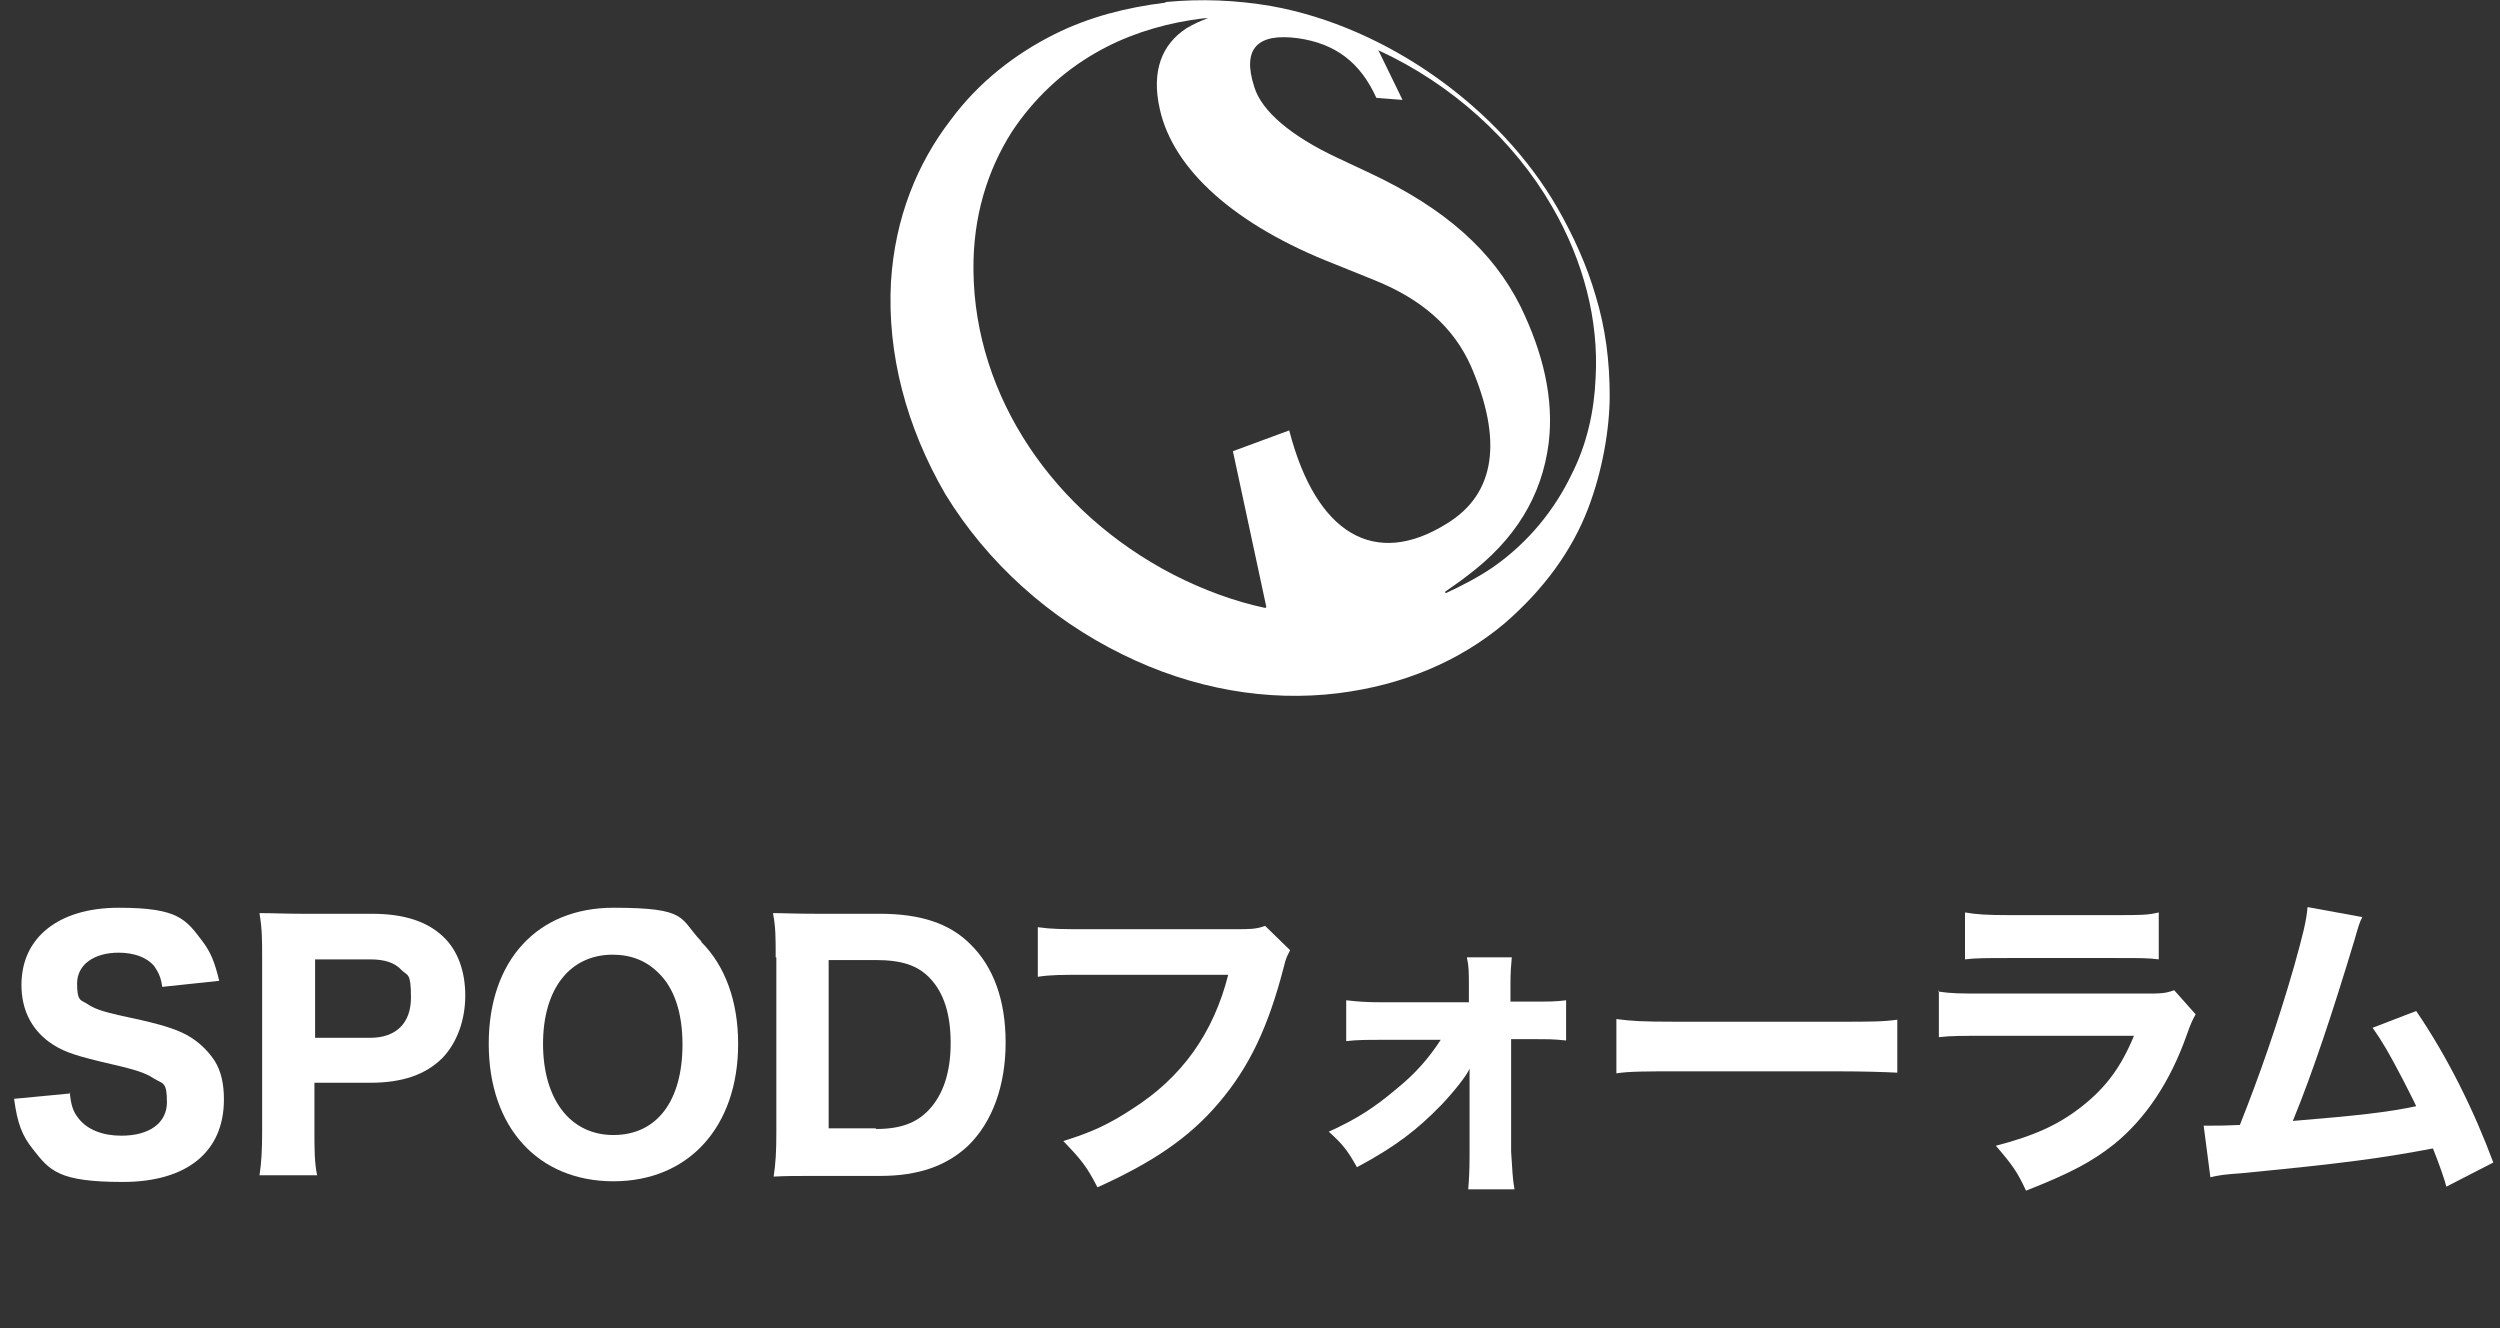 <?xml version="1.0" encoding="UTF-8"?>
<svg id="_レイヤー_1" data-name="レイヤー_1" xmlns="http://www.w3.org/2000/svg" xmlns:xlink="http://www.w3.org/1999/xlink" version="1.1" viewBox="0 0 372.9 198.1">
  <rect x="0" y="0" width="372.9" height="198.1" fill="#333333" stroke="none"/>
  <!-- Generator: Adobe Illustrator 29.3.1, SVG Export Plug-In . SVG Version: 2.1.0 Build 151)  -->
  <defs>
    <style>
      .st0 {
        fill: #fff;
      }
    </style>
  </defs>
  <g>
    <path class="st0" d="M10.4,162.9c.2,2,.5,2.9,1.3,3.9,1.3,1.7,3.6,2.6,6.4,2.6,4.2,0,6.8-1.9,6.8-5s-.6-2.7-1.9-3.5c-1.5-1-3-1.4-8.2-2.6-4.1-1-5.7-1.6-7.5-2.9-2.7-2-4.1-4.9-4.1-8.5,0-7.1,5.6-11.5,14.5-11.5s10,1.7,12.5,5c1.2,1.6,1.8,3,2.5,5.9l-8.5.9c-.2-1.5-.6-2.2-1.2-3.1-1.1-1.3-3-2-5.3-2-3.7,0-6.2,1.8-6.2,4.6s.6,2.4,1.6,3.1c1.1.7,2,1,4.5,1.6,5.2,1.1,7.5,1.7,9.5,2.6,2,.9,3.7,2.4,4.9,4.2,1,1.6,1.4,3.5,1.4,5.8,0,7.8-5.5,12.3-15.1,12.3s-10.9-1.7-13.4-4.9c-1.6-2-2.3-3.8-2.8-7.5l8.4-.8Z"/>
    <path class="st0" d="M38.7,175.4c.3-2,.4-3.9.4-6.6v-26c0-2.5,0-4.3-.4-6.6,2.2,0,3.7.1,6.6.1h10.2c4.9,0,8.4,1.2,10.8,3.6,2,2,3.1,5,3.1,8.6s-1.2,7-3.4,9.3c-2.5,2.5-6,3.7-10.7,3.7h-8.4v7.1c0,2.7,0,4.8.4,6.7h-8.6ZM55.2,154.8c3.9,0,6.1-2.2,6.1-6s-.5-3.2-1.4-4.1c-1-1.1-2.5-1.6-4.7-1.6h-8.2v11.7h8.2Z"/>
    <path class="st0" d="M104.6,140.5c3.6,3.6,5.5,8.9,5.5,15.2,0,12.4-7.4,20.5-18.6,20.5s-18.6-8-18.6-20.5,7.3-20.3,18.6-20.3,9.8,1.6,13.1,5ZM101.8,155.8c0-4.7-1.2-8.4-3.6-10.7-1.8-1.8-4.1-2.7-6.8-2.7-6.4,0-10.4,5.1-10.4,13.3s4,13.6,10.5,13.6,10.3-5.1,10.3-13.5Z"/>
    <path class="st0" d="M115.7,142.8c0-3,0-4.5-.4-6.6,1.9,0,3.1.1,6.6.1h9.4c5.9,0,10.3,1.4,13.4,4.5,3.5,3.4,5.3,8.4,5.3,14.7s-1.9,11.8-5.6,15.4c-3.2,3-7.4,4.5-13.1,4.5h-9.4c-3.3,0-4.6,0-6.5.1.3-2.1.4-3.6.4-6.6v-26.1ZM130.7,168.4c3.6,0,6-.9,7.8-2.8,2.2-2.3,3.3-5.7,3.3-10s-1-7.5-3.1-9.7c-1.8-1.9-4.2-2.7-8.1-2.7h-7v25.1h7Z"/>
    <path class="st0" d="M192.4,141.8c-.4.8-.6,1.1-.9,2.4-2.3,8.9-5.1,14.9-9.7,20.3-4.4,5.2-9.9,8.9-18.1,12.6-1.6-3.1-2.4-4.1-5.1-6.9,4.2-1.3,6.8-2.5,10.3-4.8,7.4-4.7,12.1-11.3,14.3-20h-21c-3.9,0-5.5,0-7.4.3v-7.4c2.1.3,3.6.3,7.5.3h22c2.1,0,3.1,0,4.4-.5l3.7,3.6Z"/>
    <path class="st0" d="M206.3,155.1c-2.3,0-4,0-5.5.2v-6.1c1.8.2,2.8.3,5.5.3h12.8v-2.3c0-2.1,0-3.1-.3-4.4h6.7c-.1,1.1-.2,2.2-.2,3.9v2.7h3.2c2.6,0,3.6,0,5.1-.2v6c-1.9-.2-2.5-.2-5.1-.2h-3.1v16.8c.2,2.9.2,3.9.5,5.6h-6.9c.1-1.2.2-2.7.2-4.9v-13.1c-.4,1-2.3,3.4-4.2,5.4-3.6,3.7-6.8,6.2-12.6,9.3-1.4-2.5-2.1-3.4-4.2-5.3,4.2-1.9,6.8-3.6,10-6.3,3.1-2.5,5-4.8,6.7-7.4h-8.7Z"/>
    <path class="st0" d="M241.1,152c2.2.3,3.9.4,8.8.4h24.3c4.9,0,6.6,0,8.8-.3v7.9c-1.9-.1-5.1-.2-8.8-.2h-24.3c-4.2,0-6.9,0-8.8.3v-8Z"/>
    <path class="st0" d="M289.1,147.9c2.1.3,3,.3,7.3.3h23.2c2.8,0,3.3,0,4.7-.5l3.2,3.6c-.5.9-.7,1.3-1.3,3-2.5,7.1-6.2,12.6-10.9,16.4-3.3,2.6-6.5,4.3-13.1,6.9-1.3-2.8-2-3.8-4.5-6.7,5.8-1.5,9.5-3.2,13-6,3.5-2.8,5.7-5.8,7.6-10.4h-21.9c-3.9,0-5.4,0-7.2.2v-7ZM293.1,136.1c1.7.3,3.3.4,6.6.4h15.8c3.9,0,4.8,0,6.5-.4v7c-1.6-.2-2.4-.2-6.4-.2h-16c-3.1,0-5,0-6.5.2v-7Z"/>
    <path class="st0" d="M352.4,136.7c-.5,1-.6,1.4-1.2,3.5-3.2,10.6-6.2,19.7-9.2,27,9.7-.8,14.2-1.3,18.4-2.2-.5-1.1-1-2-2-4-2.1-4-2.9-5.4-4.5-7.7l6.5-2.5c4.7,6.9,8.6,14.8,11.5,22.6l-7,3.6q-.5-1.9-2-5.7c-7.4,1.4-13,2.2-28.6,3.7-2.7.2-3.4.3-4.6.6l-1-7.7q.7,0,1.3,0c1,0,1.9,0,4.1-.1,2.9-7.3,5.6-15,8.1-23.7,1.3-4.7,1.8-6.6,2-8.8l8.2,1.5Z"/>
  </g>
  <path class="st0" d="M173.9.3c5.2-.5,10.4-.3,15.7.6,17.3,3.1,34.1,15.2,42.7,30.1,2.4,4.2,4.4,8.6,5.7,13.1,1.5,4.9,2.1,9.9,2.1,14.9s-1.1,11.3-3.2,16.8c-2.4,6.3-6.6,12.1-12.5,17.2-6.8,5.7-15.2,9.2-24.8,10.4-10.5,1.3-21.7-.6-32.2-5.8-10.8-5.3-20.1-13.6-26.4-23.9-5.8-10-8.7-20.9-8.1-31.7.6-9.5,3.9-17.6,8.9-24.1,4.2-5.7,9.7-9.9,15.5-12.8,5.2-2.6,10.8-4,16.5-4.7ZM215.6,88.5c2.4-1.1,4.9-2.4,7.1-3.9h0c5.3-3.7,9.2-8.6,11.7-13.8,2.3-4.5,3.4-9.5,3.6-14.4.5-8.6-1.8-17.5-6.5-25.6-5.7-9.9-15-18.3-25.9-23.3l3.6,7.4-3.9-.3c-2.4-5.3-6.1-8.1-11.7-8.9-6-.8-8.4,1.5-6.5,7.3,1.1,3.6,5.5,7.3,12.3,10.5l4.9,2.3c11.3,5.3,18.4,11.7,22.5,19.9,3.4,7,5,13.8,4.2,20.4-1,7.8-4.9,14.4-12.3,19.9-1,.8-2.1,1.5-3.2,2.3l.2.2ZM188.9,90.6l-5-23.3,8.4-3.1c4,15.5,12.8,20.6,23.5,13.9,7.4-4.5,8.3-12.6,3.6-23.5-2.6-5.8-7.3-10-14.6-12.9l-5.7-2.3c-14.9-5.8-24.1-14.1-26.1-23.1-1.3-5.7.3-9.7,4-12.1,1-.6,2.1-1.1,3.2-1.5-.8,0-1.8.2-2.6.3-5,.8-9.9,2.4-14.2,4.9-4.9,2.8-9.2,6.8-12.5,11.8-3.6,5.7-5.8,12.6-5.7,20.7.2,18.8,12,36.1,29.8,45.3,4.5,2.3,9.1,4,13.8,5v-.2Z"/>
</svg>